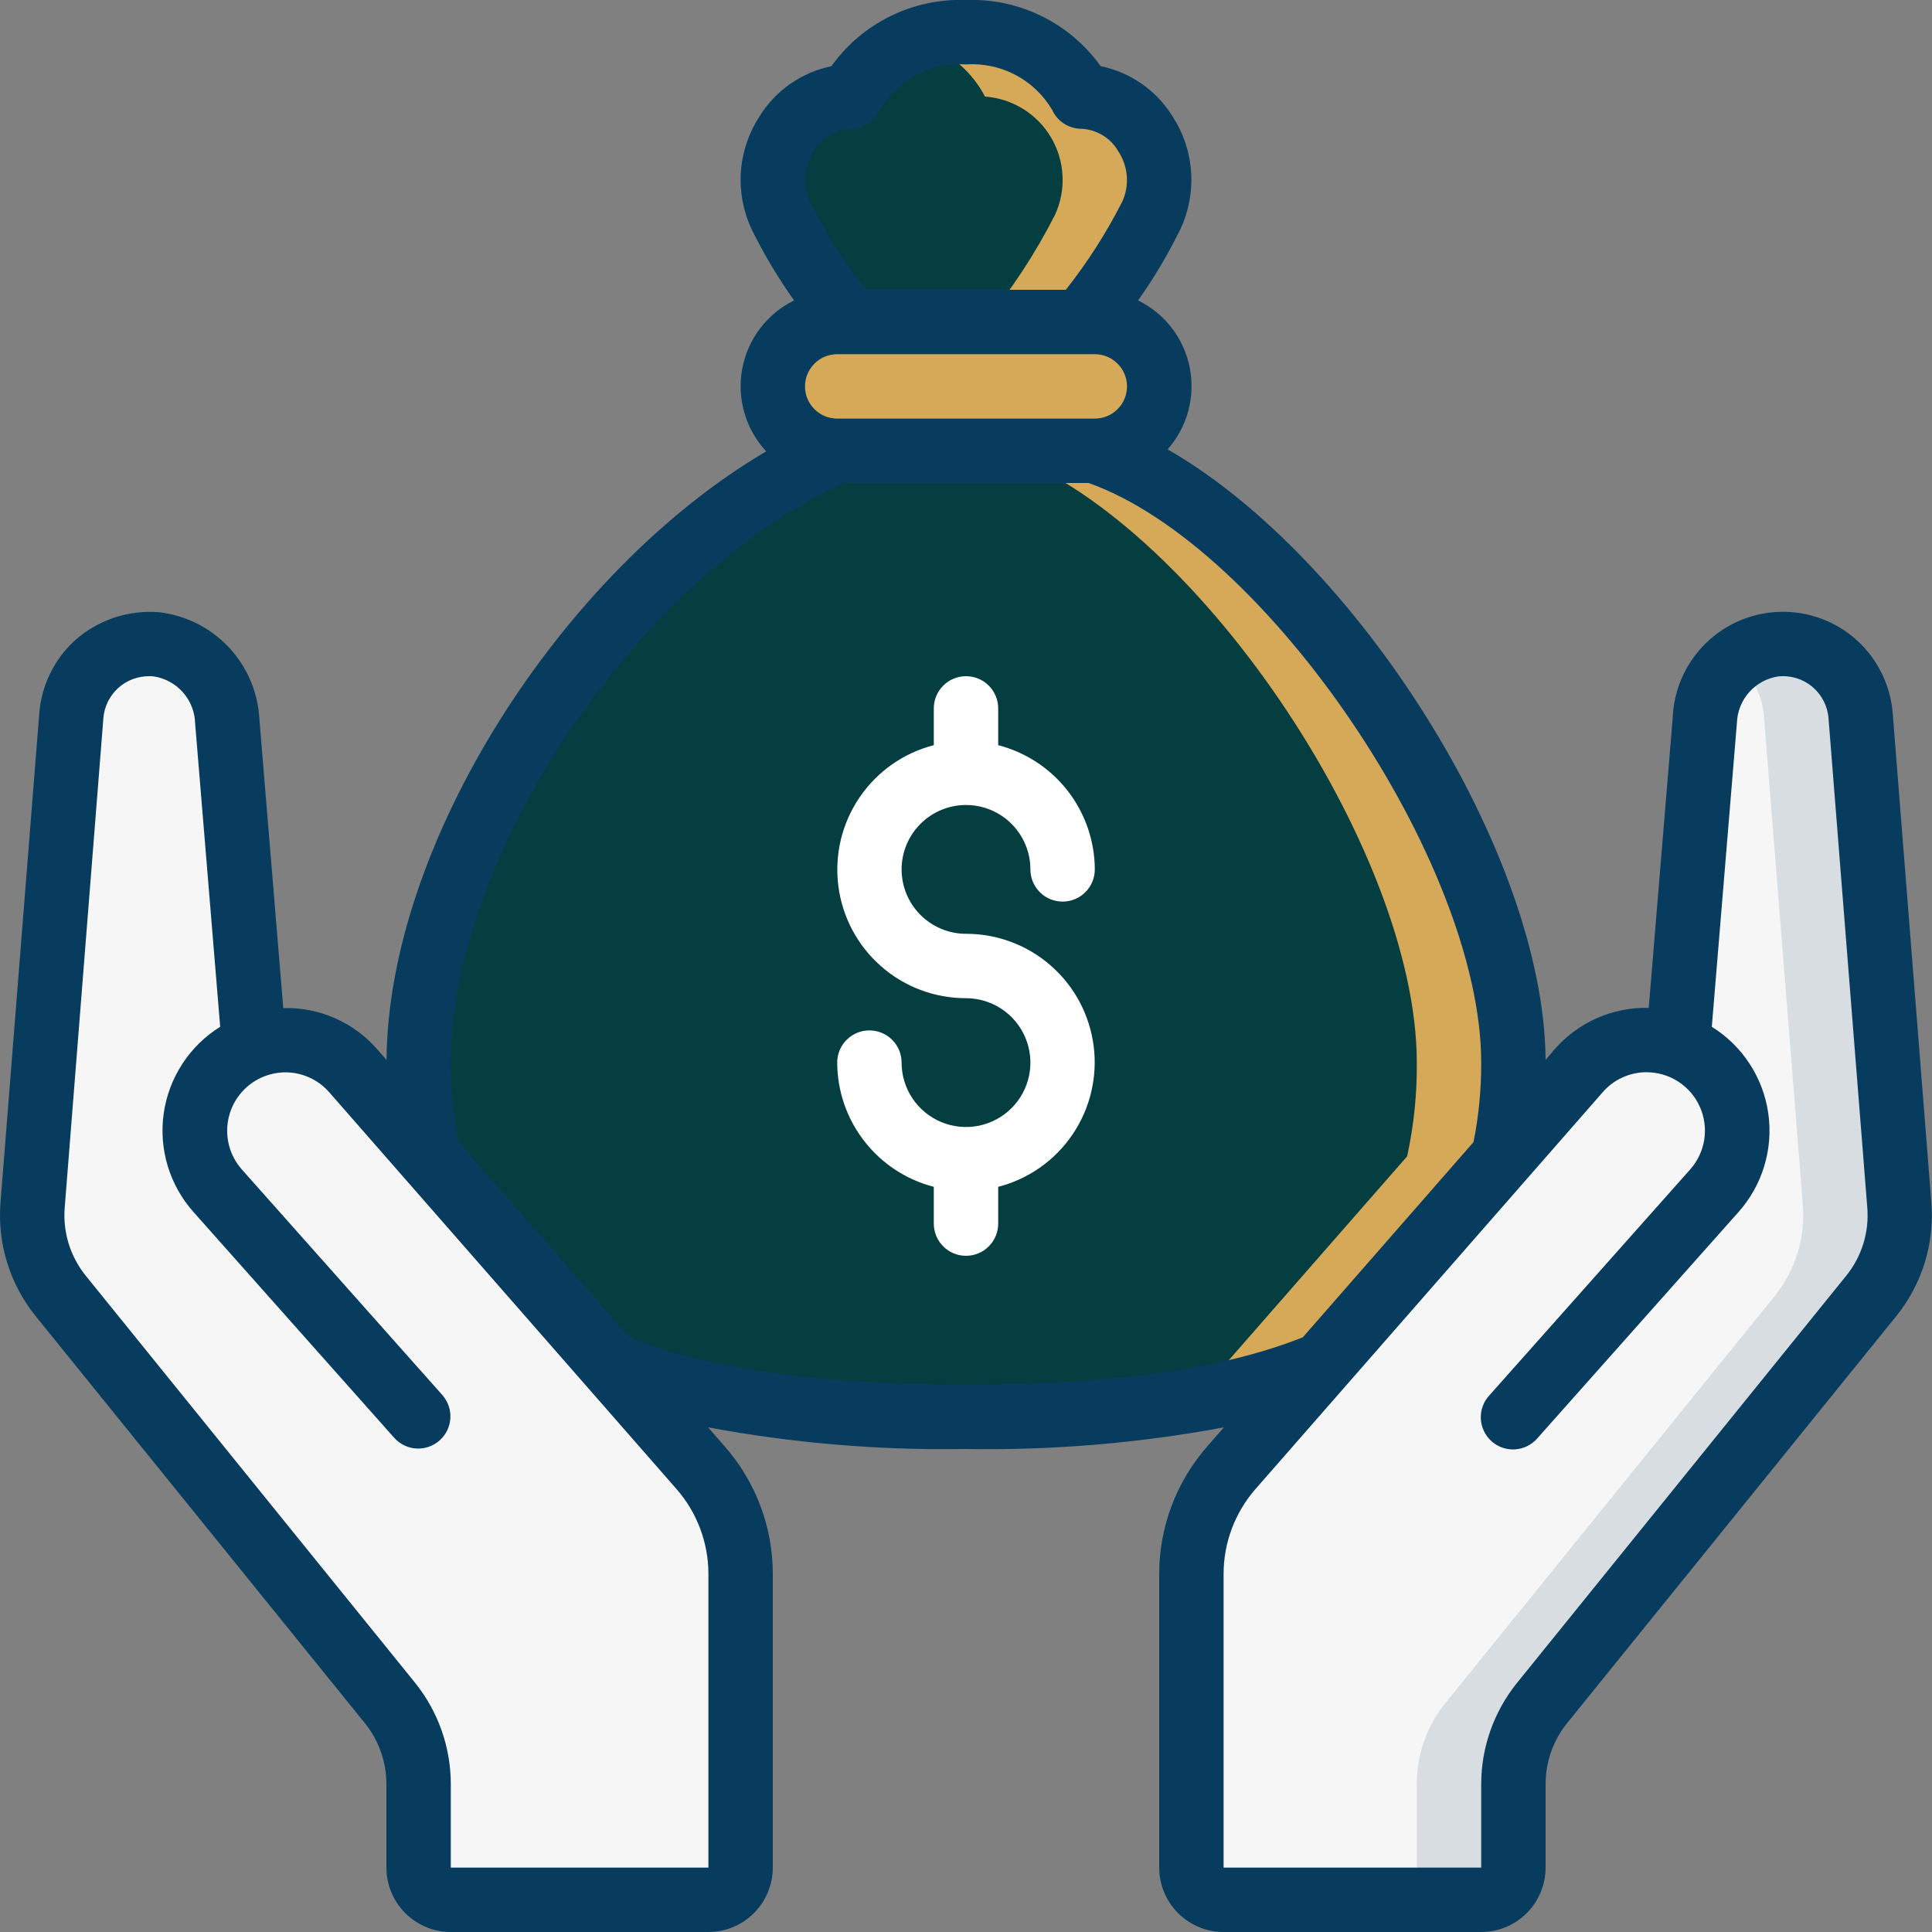 <svg width="60" height="60" viewBox="0 0 60 60" fill="none" xmlns="http://www.w3.org/2000/svg">
<rect x="0" y="0" width="60" height="60" fill="#808080" stroke="none"/>
<g clip-path="url(#clip0_161_93)">
<path d="M46.7 35.91L49.02 33.26C49.395 32.831 49.891 32.527 50.443 32.388C50.995 32.248 51.577 32.28 52.11 32.48L52.94 22.38C52.971 21.79 53.208 21.229 53.61 20.796C54.012 20.362 54.554 20.084 55.14 20.01C55.46 19.979 55.782 20.013 56.089 20.108C56.396 20.203 56.68 20.359 56.926 20.566C57.172 20.773 57.374 21.026 57.521 21.312C57.667 21.598 57.755 21.91 57.78 22.23L58.99 37.42C59.07 38.437 58.759 39.445 58.12 40.24L47.88 52.9C47.31 53.609 47 54.491 47 55.4V58C47 58.265 46.895 58.52 46.707 58.707C46.52 58.895 46.265 59 46 59H38C37.735 59 37.48 58.895 37.293 58.707C37.105 58.52 37 58.265 37 58V48.88C37 47.669 37.441 46.5 38.24 45.59L46.7 35.91Z" fill="#F6F6F6"/>
<path d="M57.78 22.23C57.755 21.91 57.667 21.598 57.521 21.312C57.374 21.026 57.172 20.773 56.926 20.566C56.68 20.359 56.396 20.203 56.089 20.108C55.782 20.013 55.46 19.979 55.14 20.01C54.676 20.055 54.236 20.241 53.881 20.543C53.923 20.577 53.97 20.603 54.01 20.643C54.457 21.058 54.731 21.625 54.78 22.233L55.99 37.423C56.07 38.44 55.759 39.448 55.12 40.243L44.88 52.9C44.31 53.609 44 54.491 44 55.4V58C44 58.265 43.895 58.52 43.707 58.707C43.52 58.895 43.265 59 43 59H46C46.265 59 46.52 58.895 46.707 58.707C46.895 58.52 47 58.265 47 58V55.4C47 54.491 47.31 53.609 47.88 52.9L58.12 40.24C58.759 39.445 59.07 38.437 58.99 37.42L57.78 22.23Z" fill="#D8DDE1"/>
<path d="M23 48.88V58C23 58.265 22.895 58.52 22.707 58.707C22.52 58.895 22.265 59 22 59H14C13.735 59 13.48 58.895 13.293 58.707C13.105 58.52 13 58.265 13 58V55.4C13 54.491 12.69 53.609 12.12 52.9L1.88 40.24C1.241 39.445 0.93 38.437 1.01 37.42L2.22 22.23C2.244 21.91 2.333 21.598 2.479 21.312C2.626 21.026 2.828 20.773 3.074 20.566C3.32 20.359 3.604 20.203 3.911 20.108C4.218 20.013 4.54 19.979 4.86 20.01C5.446 20.085 5.987 20.363 6.389 20.796C6.791 21.23 7.029 21.79 7.06 22.38L7.89 32.48C8.423 32.28 9.005 32.248 9.557 32.388C10.109 32.527 10.605 32.831 10.98 33.26L21.76 45.59C22.559 46.5 23 47.669 23 48.88Z" fill="#F6F6F6"/>
<path d="M36 12C35.996 12.529 35.784 13.036 35.41 13.41C35.036 13.784 34.529 13.996 34 14H26C25.47 13.998 24.962 13.787 24.587 13.412C24.213 13.038 24.002 12.53 24 12C24.004 11.471 24.216 10.964 24.59 10.59C24.964 10.216 25.471 10.004 26 10H34C34.53 10.002 35.038 10.213 35.413 10.588C35.787 10.962 35.998 11.47 36 12Z" fill="#d6a958"/>
<path d="M35.76 6.68C35.158 7.861 34.43 8.974 33.59 10H26.41C25.57 8.974 24.842 7.861 24.24 6.68C24.08 6.346 23.998 5.98 24 5.61C23.987 4.948 24.23 4.306 24.68 3.82C25.129 3.333 25.749 3.039 26.41 3C26.759 2.362 27.281 1.836 27.916 1.482C28.552 1.128 29.274 0.961 30 1C31.026 0.969 32.026 1.326 32.8 2C33.124 2.281 33.392 2.62 33.59 3C34.009 3.03 34.415 3.161 34.773 3.382C35.13 3.603 35.428 3.908 35.642 4.27C35.855 4.632 35.978 5.041 35.998 5.46C36.019 5.88 35.937 6.299 35.76 6.68Z" fill="#043e40"/>
<path d="M33.59 3C33.392 2.62 33.124 2.281 32.8 2C32.026 1.326 31.026 0.969 30 1C29.489 0.998 28.982 1.085 28.5 1.255C28.977 1.417 29.419 1.67 29.8 2C30.124 2.281 30.392 2.62 30.59 3C31.009 3.03 31.415 3.161 31.773 3.382C32.13 3.603 32.428 3.908 32.642 4.27C32.855 4.632 32.977 5.041 32.998 5.46C33.019 5.88 32.937 6.299 32.76 6.68C32.158 7.861 31.43 8.974 30.59 10H33.59C34.43 8.974 35.158 7.861 35.76 6.68C35.937 6.299 36.019 5.88 35.998 5.46C35.977 5.041 35.855 4.632 35.642 4.27C35.428 3.908 35.13 3.603 34.773 3.382C34.415 3.161 34.009 3.03 33.59 3Z" fill="#d6a958"/>
<path d="M47 33C47.009 33.978 46.909 34.954 46.7 35.91L41.04 42.38C38.15 43.59 34.35 44 30 44C25.65 44 21.85 43.59 18.96 42.38L13.3 35.91C13.092 34.954 12.991 33.978 13 33C13 26.35 19 17 26 14H34C40 16 47 26.35 47 33Z" fill="#043e40"/>
<path d="M34 14H31C37 16 44 26.35 44 33C44.009 33.978 43.908 34.954 43.7 35.91L38.04 42.38C34.983 43.485 31.75 44.027 28.5 43.98C28.993 43.992 29.492 43.999 30 43.999C34.35 43.999 38.15 43.589 41.04 42.379L46.7 35.909C46.908 34.954 47.009 33.978 47 33C47 26.35 40 16 34 14Z" fill="#d6a958"/>
<path d="M57.685 19.9C57.203 19.458 56.604 19.164 55.96 19.051C55.315 18.939 54.652 19.013 54.049 19.265C53.445 19.518 52.927 19.938 52.554 20.476C52.182 21.013 51.971 21.646 51.947 22.3L51.203 31.3C50.648 31.287 50.097 31.396 49.59 31.621C49.082 31.846 48.631 32.18 48.268 32.6L48 32.916C47.95 26.449 42.078 17.283 36.261 13.956C36.563 13.614 36.783 13.207 36.902 12.766C37.021 12.326 37.037 11.864 36.948 11.416C36.86 10.968 36.669 10.547 36.39 10.185C36.112 9.823 35.754 9.531 35.344 9.33C35.845 8.624 36.287 7.878 36.666 7.1C36.922 6.546 37.034 5.937 36.99 5.328C36.947 4.719 36.75 4.132 36.418 3.62C36.172 3.22 35.847 2.875 35.462 2.606C35.077 2.337 34.642 2.149 34.182 2.055C33.709 1.394 33.08 0.86 32.35 0.501C31.62 0.143 30.813 -0.03 30 -2.52072e-05C29.187 -0.029 28.38 0.143 27.65 0.502C26.92 0.861 26.291 1.395 25.818 2.057C25.358 2.151 24.923 2.339 24.538 2.608C24.154 2.877 23.828 3.222 23.582 3.622C23.25 4.134 23.053 4.721 23.009 5.33C22.966 5.939 23.078 6.548 23.334 7.102C23.715 7.88 24.159 8.625 24.661 9.33C24.245 9.534 23.883 9.833 23.603 10.202C23.323 10.571 23.134 11.001 23.05 11.456C22.966 11.912 22.989 12.381 23.119 12.825C23.248 13.27 23.48 13.679 23.795 14.018C17.45 17.745 12.049 26.188 12.005 32.918L11.732 32.607C11.371 32.185 10.919 31.85 10.412 31.625C9.904 31.4 9.352 31.291 8.797 31.307L8.054 22.314C8.007 21.486 7.67 20.702 7.102 20.098C6.534 19.495 5.771 19.111 4.948 19.014C4.47 18.974 3.989 19.033 3.534 19.186C3.08 19.34 2.662 19.585 2.306 19.907C1.676 20.492 1.288 21.293 1.22 22.151L0.016 37.343C-0.086 38.612 0.302 39.873 1.1 40.865L11.343 53.529C11.767 54.061 11.998 54.72 12 55.4V58C12 58.53 12.211 59.039 12.586 59.414C12.961 59.789 13.47 60 14 60H22C22.53 60 23.039 59.789 23.414 59.414C23.789 59.039 24 58.53 24 58V48.879C24 47.426 23.472 46.022 22.515 44.928L21.991 44.328C24.631 44.82 27.315 45.045 30 45C32.685 45.045 35.369 44.82 38.009 44.328L37.485 44.928C36.528 46.022 36 47.426 36 48.879V58C36 58.53 36.211 59.039 36.586 59.414C36.961 59.789 37.47 60 38 60H46C46.531 60 47.039 59.789 47.414 59.414C47.789 59.039 48 58.53 48 58V55.4C48.001 54.721 48.231 54.062 48.654 53.53L58.9 40.861C59.696 39.869 60.083 38.611 59.98 37.343L58.78 22.151C58.711 21.29 58.32 20.486 57.685 19.9ZM26 13C25.735 13 25.48 12.895 25.293 12.707C25.105 12.52 25 12.265 25 12C25 11.735 25.105 11.48 25.293 11.293C25.48 11.105 25.735 11 26 11H34C34.265 11 34.52 11.105 34.707 11.293C34.895 11.48 35 11.735 35 12C35 12.265 34.895 12.52 34.707 12.707C34.52 12.895 34.265 13 34 13H26ZM25.27 4.7C25.386 4.496 25.552 4.325 25.752 4.203C25.952 4.08 26.18 4.011 26.414 4C26.604 3.997 26.79 3.942 26.95 3.84C27.11 3.737 27.239 3.592 27.321 3.421C27.591 2.958 27.985 2.58 28.458 2.329C28.932 2.078 29.465 1.964 30 2C30.532 1.965 31.064 2.078 31.536 2.326C32.008 2.575 32.402 2.95 32.674 3.409C32.753 3.585 32.881 3.734 33.043 3.839C33.205 3.944 33.393 4 33.586 4C33.82 4.011 34.048 4.081 34.248 4.203C34.448 4.325 34.614 4.496 34.73 4.7C34.881 4.928 34.971 5.19 34.993 5.462C35.015 5.735 34.968 6.008 34.855 6.257C34.362 7.227 33.774 8.146 33.1 9H26.9C26.226 8.144 25.638 7.224 25.146 6.252C25.034 6.004 24.987 5.731 25.009 5.46C25.03 5.189 25.12 4.927 25.27 4.7ZM22 58H14V55.4C13.998 54.263 13.61 53.16 12.9 52.272L2.657 39.611C2.179 39.016 1.948 38.261 2.01 37.5L3.21 22.309C3.237 21.95 3.4 21.615 3.665 21.372C3.93 21.129 4.278 20.996 4.638 21C4.682 21 4.727 21 4.771 21.006C5.123 21.059 5.445 21.234 5.681 21.501C5.917 21.768 6.051 22.109 6.06 22.465L6.838 31.887C6.367 32.18 5.967 32.572 5.664 33.037C5.361 33.501 5.163 34.026 5.085 34.575C5.006 35.123 5.049 35.683 5.209 36.213C5.37 36.744 5.645 37.233 6.014 37.646L12.253 44.664C12.431 44.857 12.677 44.972 12.938 44.985C13.2 44.998 13.456 44.908 13.652 44.734C13.848 44.56 13.968 44.316 13.986 44.054C14.004 43.793 13.918 43.535 13.748 43.336L7.509 36.317C7.314 36.096 7.176 35.832 7.106 35.546C7.037 35.26 7.038 34.962 7.109 34.676C7.18 34.391 7.32 34.127 7.516 33.908C7.712 33.688 7.958 33.52 8.234 33.417C8.578 33.288 8.954 33.267 9.31 33.358C9.666 33.449 9.986 33.646 10.227 33.924L21.01 46.244C21.648 46.974 22 47.91 22 48.879V58ZM30 43C25.428 43 22.009 42.516 19.542 41.53L14.242 35.469C14.078 34.656 13.997 33.829 14 33C14 26.494 19.919 17.811 26.228 15H33.808C39.31 16.947 46 26.79 46 33C46.004 33.829 45.924 34.656 45.761 35.469L40.461 41.53C37.991 42.516 34.572 43 30 43ZM57.346 39.607L47.1 52.279C46.391 53.165 46.003 54.265 46 55.4V58H38V48.879C38 47.91 38.352 46.974 38.99 46.244L49.773 33.92C49.942 33.725 50.151 33.569 50.385 33.462C50.62 33.355 50.874 33.299 51.132 33.299C51.482 33.299 51.824 33.399 52.118 33.589C52.412 33.779 52.645 34.049 52.788 34.368C52.932 34.687 52.98 35.041 52.928 35.386C52.875 35.732 52.723 36.055 52.491 36.317L46.252 43.336C46.162 43.434 46.092 43.548 46.047 43.673C46.002 43.798 45.982 43.931 45.988 44.064C45.995 44.196 46.028 44.327 46.086 44.446C46.143 44.566 46.224 44.673 46.323 44.761C46.422 44.85 46.538 44.917 46.664 44.96C46.79 45.003 46.923 45.021 47.056 45.012C47.188 45.002 47.318 44.967 47.436 44.907C47.555 44.848 47.661 44.765 47.747 44.664L53.986 37.646C54.356 37.233 54.63 36.744 54.791 36.213C54.951 35.683 54.994 35.123 54.915 34.575C54.837 34.026 54.639 33.501 54.336 33.037C54.033 32.572 53.633 32.18 53.162 31.887L53.941 22.454C53.952 22.1 54.087 21.761 54.322 21.496C54.558 21.231 54.879 21.058 55.229 21.006C55.417 20.987 55.607 21.005 55.788 21.06C55.969 21.116 56.137 21.206 56.282 21.328C56.427 21.449 56.546 21.598 56.633 21.766C56.719 21.934 56.772 22.117 56.786 22.306L57.99 37.5C58.053 38.259 57.822 39.013 57.346 39.607Z" fill="#073c5e"/>
<path d="M30 25C30.53 25 31.039 25.211 31.414 25.586C31.789 25.961 32 26.47 32 27C32 27.265 32.105 27.52 32.293 27.707C32.48 27.895 32.735 28 33 28C33.265 28 33.52 27.895 33.707 27.707C33.895 27.52 34 27.265 34 27C33.997 26.116 33.7 25.258 33.158 24.56C32.615 23.861 31.856 23.363 31 23.142V22C31 21.735 30.895 21.48 30.707 21.293C30.52 21.105 30.265 21 30 21C29.735 21 29.48 21.105 29.293 21.293C29.105 21.48 29 21.735 29 22V23.142C28.058 23.384 27.238 23.962 26.692 24.767C26.146 25.571 25.912 26.547 26.035 27.512C26.158 28.477 26.628 29.363 27.358 30.005C28.088 30.648 29.028 31.001 30 31C30.396 31 30.782 31.117 31.111 31.337C31.44 31.557 31.696 31.869 31.848 32.235C31.999 32.6 32.039 33.002 31.962 33.39C31.884 33.778 31.694 34.135 31.414 34.414C31.134 34.694 30.778 34.884 30.39 34.962C30.002 35.039 29.6 34.999 29.235 34.848C28.869 34.696 28.557 34.44 28.337 34.111C28.117 33.782 28 33.396 28 33C28 32.735 27.895 32.48 27.707 32.293C27.52 32.105 27.265 32 27 32C26.735 32 26.48 32.105 26.293 32.293C26.105 32.48 26 32.735 26 33C26.003 33.884 26.299 34.742 26.842 35.44C27.385 36.139 28.144 36.637 29 36.858V38C29 38.265 29.105 38.52 29.293 38.707C29.48 38.895 29.735 39 30 39C30.265 39 30.52 38.895 30.707 38.707C30.895 38.52 31 38.265 31 38V36.858C31.942 36.616 32.762 36.038 33.308 35.233C33.854 34.429 34.088 33.453 33.965 32.488C33.842 31.523 33.372 30.637 32.642 29.995C31.912 29.352 30.972 28.999 30 29C29.47 29 28.961 28.789 28.586 28.414C28.211 28.039 28 27.53 28 27C28 26.47 28.211 25.961 28.586 25.586C28.961 25.211 29.47 25 30 25Z" fill="white"/>
</g>
<defs>
<clipPath id="clip0_161_93">
<rect width="60" height="60" fill="white"/>
</clipPath>
</defs>
</svg>

